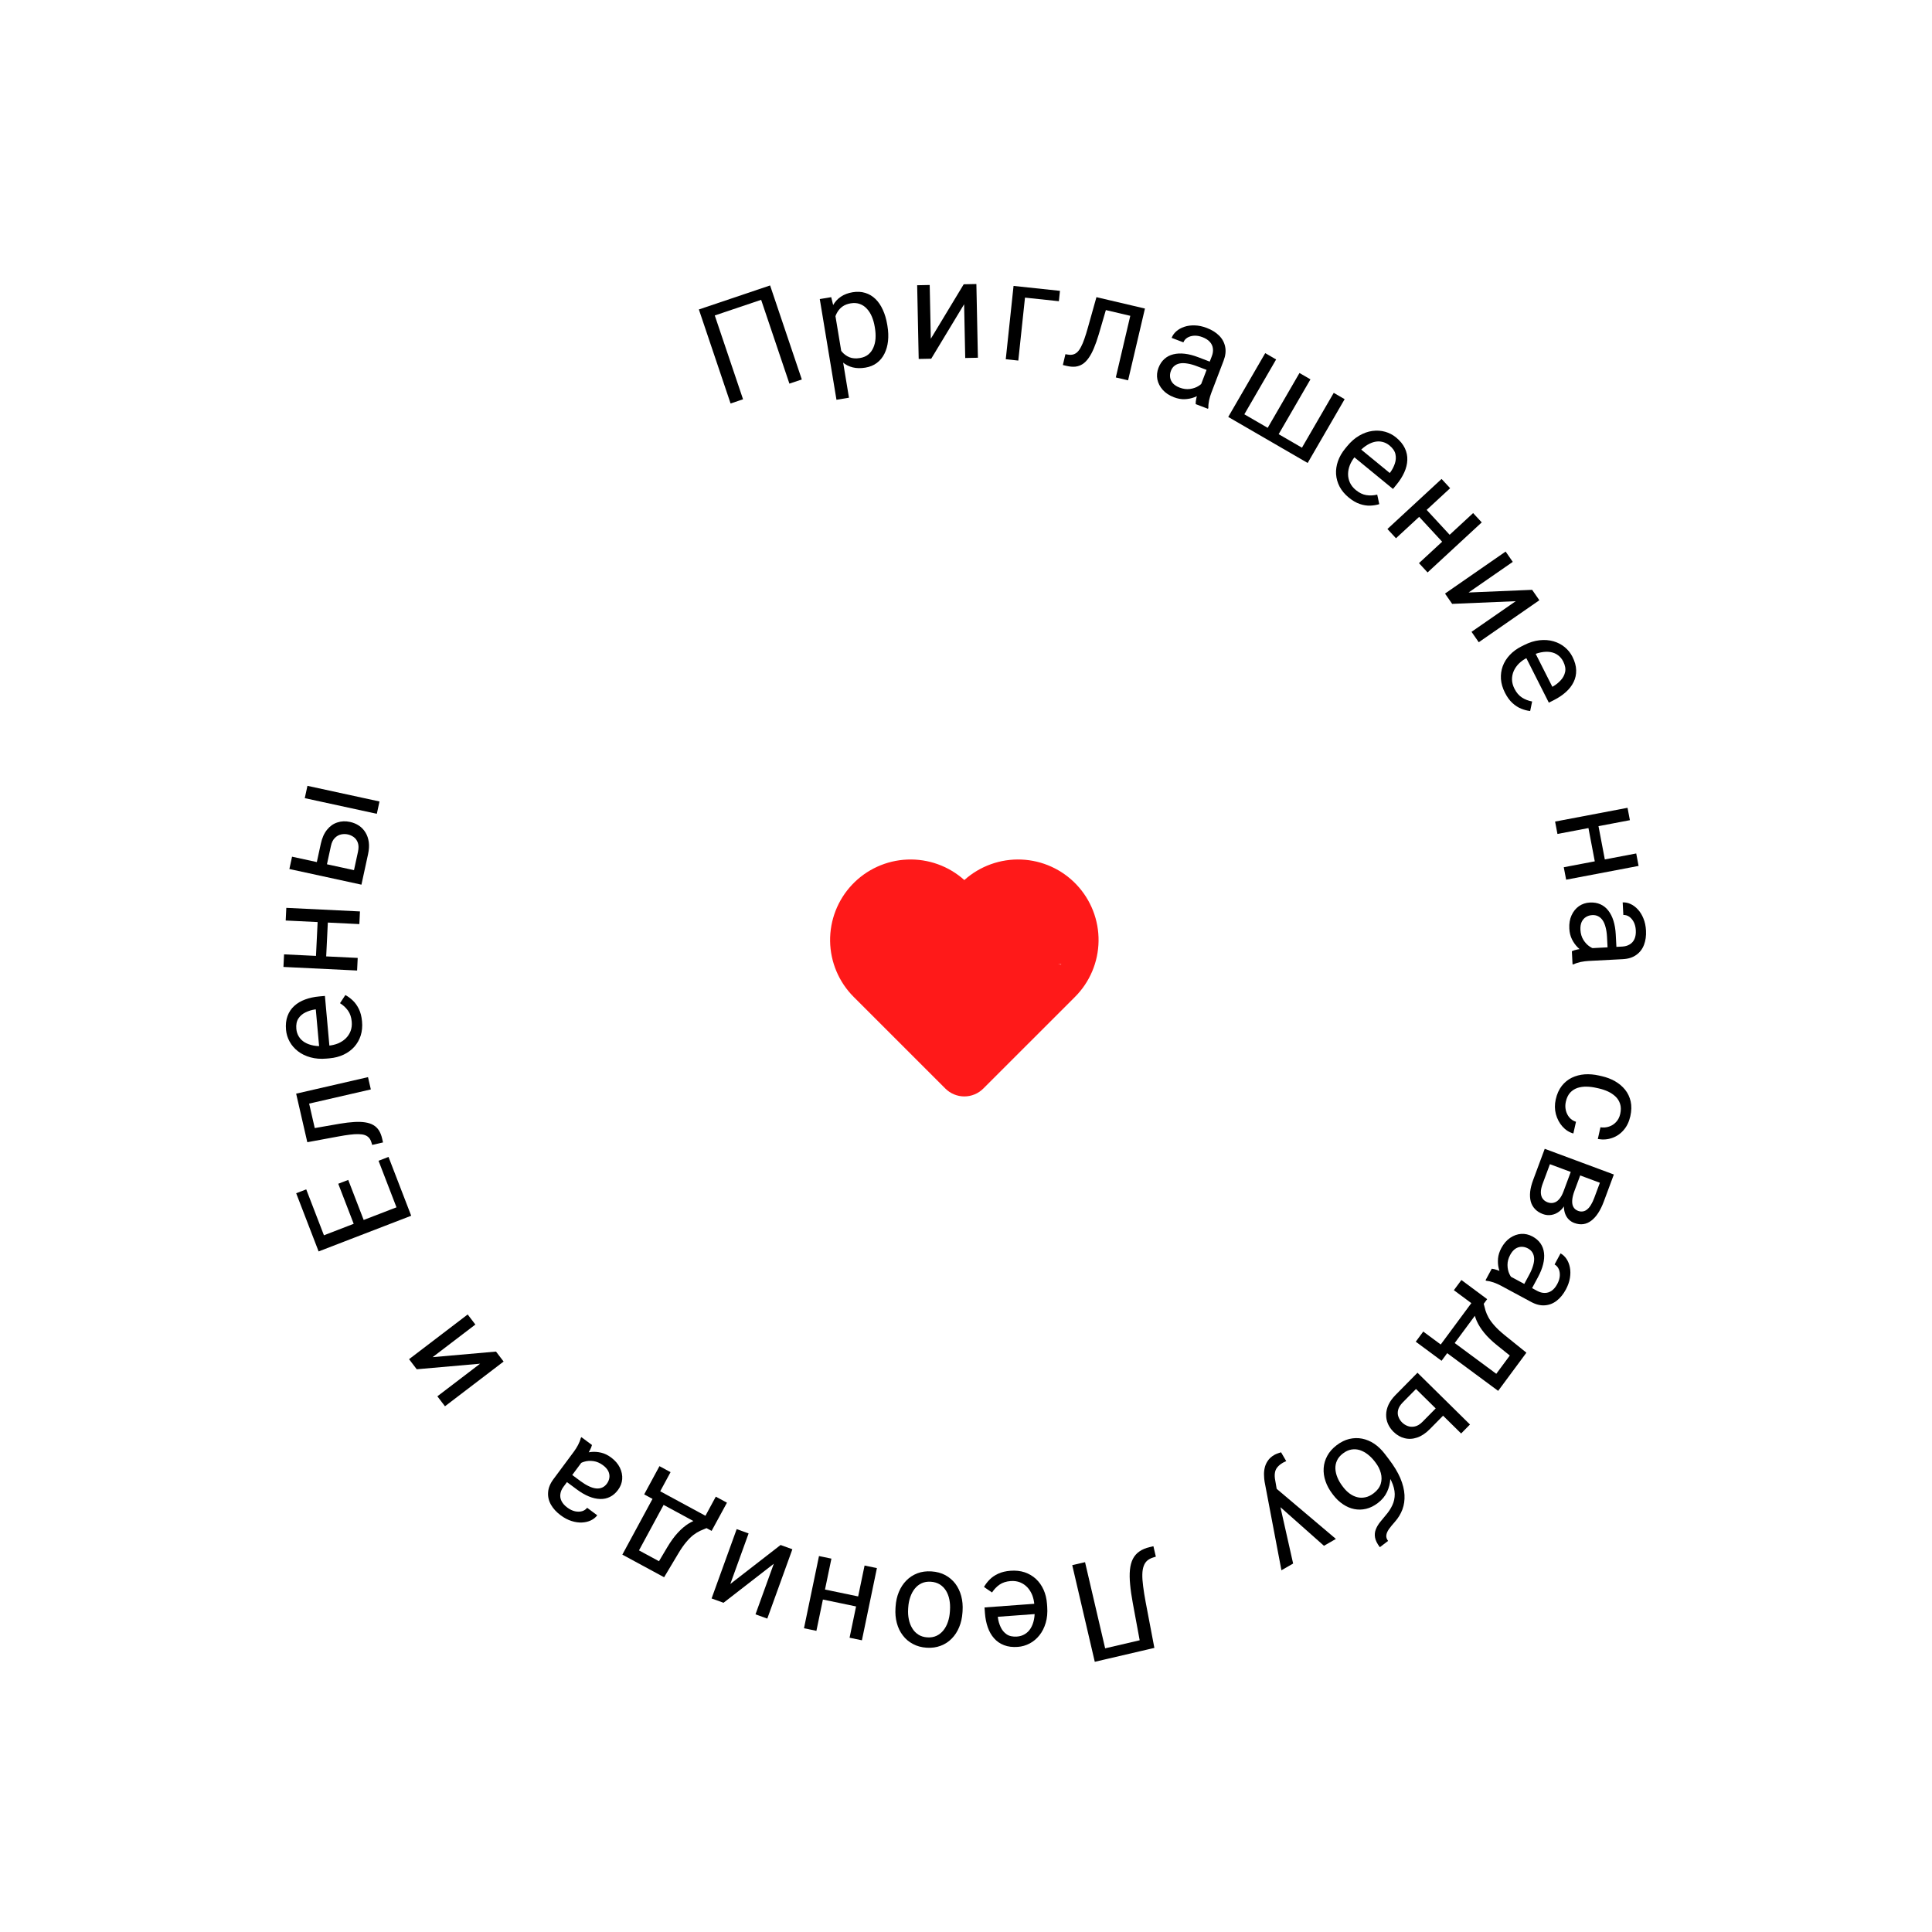 <?xml version="1.0" encoding="UTF-8"?> <svg xmlns="http://www.w3.org/2000/svg" width="263" height="263" viewBox="0 0 263 263" fill="none"> <path d="M104.832 38.856L109.149 51.656L107.461 52.225L103.613 40.815L97.301 42.943L101.15 54.354L99.453 54.926L95.136 42.127L104.832 38.856Z" fill="black"></path> <path d="M113.613 42.332L115.569 54.139L113.867 54.421L111.595 40.711L113.151 40.453L113.613 42.332ZM120.777 44.193L120.808 44.385C120.928 45.105 120.953 45.787 120.884 46.432C120.814 47.07 120.652 47.642 120.398 48.148C120.149 48.654 119.807 49.071 119.373 49.4C118.938 49.729 118.413 49.944 117.797 50.046C117.168 50.15 116.596 50.139 116.079 50.011C115.563 49.883 115.104 49.649 114.703 49.308C114.302 48.967 113.954 48.536 113.661 48.014C113.374 47.491 113.136 46.888 112.947 46.204L112.778 45.179C112.73 44.435 112.758 43.756 112.863 43.143C112.969 42.53 113.152 41.992 113.414 41.528C113.681 41.058 114.035 40.676 114.475 40.384C114.915 40.086 115.446 39.885 116.068 39.782C116.691 39.679 117.263 39.709 117.785 39.873C118.307 40.031 118.769 40.306 119.173 40.697C119.576 41.088 119.911 41.581 120.179 42.176C120.452 42.764 120.651 43.436 120.777 44.193ZM119.106 44.667L119.074 44.475C118.992 43.98 118.864 43.525 118.688 43.109C118.512 42.687 118.286 42.329 118.012 42.036C117.743 41.736 117.425 41.519 117.058 41.386C116.69 41.246 116.274 41.215 115.81 41.291C115.383 41.362 115.023 41.497 114.73 41.696C114.443 41.894 114.211 42.136 114.032 42.423C113.853 42.703 113.72 43.014 113.632 43.354C113.549 43.688 113.502 44.028 113.491 44.374L113.883 46.745C114.076 47.152 114.314 47.526 114.596 47.868C114.877 48.204 115.22 48.458 115.625 48.629C116.028 48.794 116.508 48.831 117.063 48.739C117.521 48.663 117.898 48.503 118.197 48.259C118.5 48.008 118.73 47.697 118.888 47.327C119.052 46.955 119.151 46.543 119.182 46.093C119.213 45.636 119.188 45.161 119.106 44.667Z" fill="black"></path> <path d="M126.71 46.112L131.188 38.699L132.913 38.663L133.12 48.699L131.395 48.734L131.244 41.416L126.766 48.83L125.06 48.865L124.852 38.829L126.559 38.794L126.71 46.112Z" fill="black"></path> <path d="M144.292 39.592L144.143 41.004L139.53 40.514L138.62 49.084L136.913 48.903L137.973 38.921L144.292 39.592Z" fill="black"></path> <path d="M154.387 41.656L154.062 43.037L149.339 41.929L149.663 40.547L154.387 41.656ZM155.859 42.001L153.565 51.774L151.894 51.381L154.188 41.609L155.859 42.001ZM149.257 40.451L150.937 40.846L149.577 45.501C149.364 46.22 149.143 46.848 148.916 47.385C148.695 47.918 148.457 48.364 148.201 48.723C147.951 49.084 147.676 49.362 147.376 49.559C147.083 49.75 146.757 49.867 146.398 49.91C146.04 49.947 145.644 49.914 145.211 49.813L144.687 49.69L145.032 48.217L145.4 48.275C145.663 48.318 145.897 48.309 146.102 48.249C146.312 48.191 146.504 48.077 146.677 47.908C146.852 47.733 147.016 47.495 147.169 47.194C147.328 46.895 147.48 46.53 147.626 46.101C147.777 45.672 147.933 45.169 148.094 44.591L149.257 40.451Z" fill="black"></path> <path d="M163.121 53.309L164.966 48.482C165.108 48.112 165.155 47.763 165.109 47.434C165.07 47.102 164.933 46.804 164.695 46.541C164.458 46.278 164.123 46.064 163.69 45.898C163.285 45.744 162.904 45.677 162.544 45.699C162.191 45.722 161.884 45.814 161.625 45.973C161.371 46.134 161.195 46.345 161.095 46.605L159.492 45.992C159.62 45.657 159.834 45.358 160.133 45.094C160.433 44.831 160.795 44.629 161.22 44.487C161.653 44.341 162.128 44.278 162.644 44.296C163.168 44.311 163.713 44.427 164.279 44.644C164.96 44.904 165.517 45.249 165.949 45.679C166.386 46.112 166.662 46.618 166.778 47.199C166.902 47.776 166.83 48.413 166.563 49.112L164.893 53.48C164.773 53.792 164.672 54.134 164.59 54.506C164.513 54.881 164.48 55.216 164.493 55.512L164.44 55.651L162.767 55.011C162.757 54.795 162.788 54.526 162.858 54.202C162.932 53.872 163.019 53.575 163.121 53.309ZM164.959 49.333L164.545 50.467L162.925 49.847C162.468 49.672 162.047 49.554 161.66 49.492C161.275 49.425 160.934 49.417 160.636 49.468C160.338 49.52 160.084 49.631 159.873 49.802C159.664 49.967 159.504 50.194 159.394 50.483C159.281 50.778 159.245 51.072 159.285 51.365C159.325 51.659 159.45 51.928 159.661 52.175C159.879 52.417 160.185 52.613 160.578 52.764C161.069 52.951 161.542 53.013 161.997 52.949C162.452 52.884 162.847 52.744 163.181 52.527C163.521 52.313 163.754 52.068 163.88 51.791L164.269 52.824C164.136 53.051 163.924 53.278 163.632 53.504C163.34 53.73 162.992 53.922 162.588 54.078C162.192 54.231 161.754 54.319 161.275 54.341C160.805 54.36 160.315 54.272 159.807 54.078C159.171 53.835 158.661 53.497 158.277 53.066C157.898 52.636 157.656 52.163 157.549 51.645C157.45 51.124 157.5 50.603 157.699 50.083C157.891 49.581 158.158 49.176 158.501 48.87C158.845 48.558 159.251 48.346 159.718 48.233C160.187 48.115 160.707 48.088 161.278 48.154C161.848 48.22 162.454 48.376 163.095 48.621L164.959 49.333Z" fill="black"></path> <path d="M172.232 48.072L173.717 48.933L169.39 56.398L172.569 58.24L176.896 50.776L178.389 51.641L174.062 59.105L177.232 60.943L181.559 53.478L183.044 54.339L178.01 63.024L167.198 56.757L172.232 48.072Z" fill="black"></path> <path d="M183.609 67.735C183.069 67.292 182.653 66.799 182.362 66.257C182.08 65.713 181.918 65.145 181.877 64.551C181.841 63.961 181.927 63.368 182.136 62.772C182.345 62.176 182.674 61.605 183.121 61.06L183.368 60.758C183.885 60.127 184.439 59.642 185.03 59.302C185.624 58.957 186.223 58.744 186.826 58.663C187.428 58.581 188.006 58.619 188.557 58.775C189.109 58.931 189.602 59.188 190.038 59.545C190.592 60 190.992 60.488 191.237 61.008C191.487 61.533 191.599 62.074 191.575 62.63C191.555 63.181 191.417 63.739 191.161 64.305C190.909 64.867 190.559 65.42 190.112 65.965L189.624 66.56L183.827 61.807L184.716 60.724L189.185 64.389L189.267 64.288C189.531 63.928 189.733 63.535 189.876 63.108C190.023 62.684 190.051 62.26 189.961 61.833C189.87 61.407 189.598 61.008 189.143 60.635C188.842 60.388 188.512 60.225 188.152 60.147C187.797 60.063 187.426 60.071 187.041 60.171C186.655 60.271 186.265 60.459 185.87 60.735C185.476 61.011 185.086 61.384 184.702 61.852L184.455 62.154C184.153 62.522 183.919 62.91 183.753 63.318C183.595 63.724 183.514 64.13 183.51 64.535C183.511 64.943 183.596 65.333 183.764 65.703C183.938 66.077 184.206 66.413 184.569 66.711C185.038 67.095 185.513 67.325 185.996 67.4C186.478 67.476 186.972 67.453 187.479 67.333L187.759 68.63C187.383 68.746 186.972 68.813 186.526 68.831C186.079 68.849 185.608 68.775 185.113 68.608C184.622 68.446 184.121 68.155 183.609 67.735Z" fill="black"></path> <path d="M197.566 73.044L196.544 73.988L192.942 70.091L193.964 69.147L197.566 73.044ZM197.405 66.459L190.033 73.272L188.868 72.012L196.24 65.199L197.405 66.459ZM201.706 71.112L194.334 77.926L193.163 76.659L200.534 69.845L201.706 71.112Z" fill="black"></path> <path d="M199.914 80.656L208.568 80.292L209.551 81.71L201.3 87.428L200.317 86.01L206.333 81.84L197.68 82.204L196.708 80.802L204.958 75.084L205.931 76.487L199.914 80.656Z" fill="black"></path> <path d="M204.865 94.297C204.549 93.674 204.368 93.055 204.321 92.441C204.282 91.83 204.364 91.245 204.566 90.685C204.771 90.131 205.09 89.623 205.522 89.162C205.954 88.701 206.485 88.312 207.114 87.993L207.462 87.818C208.191 87.449 208.894 87.229 209.571 87.157C210.254 87.082 210.888 87.129 211.472 87.298C212.056 87.467 212.569 87.734 213.011 88.1C213.452 88.466 213.8 88.9 214.054 89.403C214.377 90.043 214.546 90.65 214.56 91.226C214.576 91.807 214.461 92.347 214.214 92.845C213.973 93.342 213.621 93.797 213.158 94.211C212.701 94.622 212.157 94.987 211.528 95.305L210.841 95.653L207.459 88.963L208.709 88.331L211.317 93.489L211.433 93.43C211.819 93.207 212.163 92.929 212.466 92.596C212.772 92.268 212.969 91.891 213.059 91.465C213.148 91.038 213.06 90.563 212.795 90.039C212.619 89.691 212.383 89.409 212.086 89.191C211.795 88.971 211.452 88.829 211.059 88.764C210.666 88.7 210.234 88.714 209.761 88.807C209.288 88.901 208.782 89.084 208.241 89.358L207.893 89.534C207.468 89.748 207.097 90.009 206.78 90.314C206.472 90.623 206.234 90.961 206.067 91.33C205.903 91.704 205.823 92.094 205.827 92.501C205.835 92.913 205.945 93.329 206.157 93.748C206.43 94.289 206.772 94.692 207.183 94.955C207.593 95.219 208.054 95.398 208.567 95.493L208.299 96.792C207.908 96.747 207.505 96.642 207.09 96.478C206.674 96.314 206.273 96.056 205.887 95.704C205.504 95.357 205.163 94.888 204.865 94.297Z" fill="black"></path> <path d="M218.524 117.322L217.157 117.582L216.165 112.368L217.532 112.108L218.524 117.322ZM221.874 111.651L212.013 113.526L211.692 111.84L221.553 109.965L221.874 111.651ZM223.058 117.876L213.197 119.751L212.874 118.056L222.736 116.18L223.058 117.876Z" fill="black"></path> <path d="M215.675 129.124L220.835 128.855C221.23 128.834 221.569 128.736 221.851 128.56C222.139 128.391 222.356 128.144 222.5 127.821C222.644 127.497 222.704 127.104 222.68 126.641C222.657 126.208 222.563 125.832 222.398 125.513C222.233 125.199 222.025 124.956 221.775 124.783C221.525 124.617 221.261 124.541 220.983 124.555L220.893 122.841C221.252 122.823 221.612 122.897 221.973 123.064C222.335 123.231 222.667 123.48 222.969 123.811C223.278 124.148 223.528 124.556 223.72 125.035C223.919 125.52 224.034 126.065 224.066 126.671C224.104 127.399 224.014 128.048 223.795 128.617C223.578 129.192 223.227 129.65 222.743 129.991C222.266 130.338 221.653 130.531 220.906 130.57L216.236 130.813C215.903 130.831 215.549 130.877 215.175 130.952C214.802 131.033 214.482 131.14 214.216 131.271L214.068 131.279L213.975 129.491C214.168 129.394 214.427 129.313 214.752 129.246C215.083 129.179 215.39 129.139 215.675 129.124ZM220.054 129.193L218.85 129.274L218.76 127.542C218.735 127.054 218.672 126.62 218.571 126.242C218.477 125.863 218.346 125.547 218.178 125.296C218.011 125.045 217.806 124.857 217.564 124.733C217.328 124.609 217.056 124.555 216.747 124.572C216.432 124.588 216.149 124.674 215.897 124.83C215.645 124.985 215.449 125.209 215.309 125.501C215.176 125.799 215.121 126.158 215.142 126.578C215.17 127.103 215.305 127.561 215.548 127.951C215.792 128.34 216.08 128.644 216.413 128.862C216.747 129.086 217.066 129.2 217.369 129.203L216.583 129.978C216.321 129.948 216.028 129.845 215.703 129.67C215.378 129.495 215.062 129.255 214.755 128.949C214.455 128.649 214.197 128.284 213.983 127.856C213.775 127.433 213.657 126.95 213.629 126.406C213.593 125.727 213.695 125.124 213.934 124.597C214.173 124.077 214.507 123.663 214.937 123.356C215.374 123.055 215.87 122.889 216.426 122.86C216.963 122.832 217.441 122.913 217.86 123.102C218.285 123.29 218.643 123.575 218.935 123.956C219.234 124.337 219.469 124.801 219.64 125.35C219.811 125.898 219.914 126.515 219.95 127.201L220.054 129.193Z" fill="black"></path> <path d="M213.155 149.971C213.065 150.37 213.064 150.756 213.151 151.131C213.238 151.505 213.399 151.833 213.633 152.114C213.874 152.396 214.175 152.594 214.537 152.707L214.178 154.3C213.606 154.139 213.11 153.822 212.69 153.347C212.276 152.88 211.98 152.322 211.802 151.674C211.631 151.026 211.623 150.356 211.779 149.662C211.945 148.926 212.219 148.312 212.602 147.822C212.983 147.337 213.441 146.964 213.975 146.704C214.508 146.45 215.087 146.298 215.713 146.249C216.344 146.207 216.988 146.26 217.646 146.407L218.026 146.493C218.684 146.641 219.285 146.868 219.831 147.175C220.382 147.489 220.844 147.875 221.216 148.332C221.587 148.796 221.842 149.329 221.979 149.93C222.115 150.538 222.1 151.21 221.935 151.946C221.762 152.712 221.455 153.347 221.012 153.849C220.575 154.353 220.052 154.708 219.442 154.913C218.836 155.125 218.192 155.171 217.509 155.049L217.867 153.456C218.278 153.517 218.669 153.484 219.04 153.358C219.409 153.238 219.728 153.031 219.997 152.737C220.271 152.45 220.458 152.083 220.559 151.636C220.674 151.123 220.669 150.669 220.542 150.273C220.42 149.884 220.211 149.548 219.913 149.266C219.62 148.991 219.275 148.761 218.879 148.577C218.488 148.4 218.078 148.264 217.649 148.167L217.269 148.082C216.841 147.986 216.409 147.933 215.974 147.924C215.538 147.915 215.129 147.971 214.746 148.095C214.362 148.224 214.029 148.437 213.747 148.735C213.469 149.04 213.271 149.452 213.155 149.971Z" fill="black"></path> <path d="M212.834 162.194L213.982 159.107L215.275 159.568L214.338 162.09C214.152 162.589 214.048 163.022 214.023 163.389C213.997 163.762 214.051 164.069 214.186 164.31C214.32 164.551 214.533 164.726 214.822 164.834C215.049 164.918 215.264 164.942 215.469 164.906C215.677 164.878 215.872 164.788 216.053 164.638C216.24 164.49 216.413 164.283 216.57 164.019C216.732 163.762 216.883 163.445 217.023 163.068L217.789 161.007L209.684 157.995L210.282 156.386L219.691 159.883L218.327 163.553C218.105 164.15 217.854 164.667 217.573 165.104C217.289 165.546 216.978 165.895 216.639 166.152C216.303 166.416 215.939 166.578 215.548 166.637C215.156 166.696 214.74 166.644 214.3 166.48C214.016 166.375 213.767 166.217 213.555 166.006C213.343 165.795 213.181 165.54 213.068 165.241C212.955 164.941 212.896 164.603 212.891 164.225C212.892 163.849 212.955 163.44 213.08 162.998L212.834 162.194ZM208.695 160.656L210.059 156.986L211.066 158.271L209.999 161.141C209.833 161.587 209.75 161.979 209.751 162.315C209.757 162.654 209.837 162.935 209.992 163.157C210.151 163.388 210.378 163.558 210.673 163.668C210.969 163.778 211.249 163.796 211.514 163.723C211.782 163.658 212.027 163.498 212.247 163.243C212.472 162.99 212.668 162.641 212.834 162.194L213.742 159.751L215.023 160.247L213.889 163.299L213.185 163.701C212.953 164.201 212.662 164.592 212.314 164.871C211.966 165.151 211.592 165.322 211.193 165.385C210.799 165.45 210.411 165.411 210.029 165.269C209.588 165.105 209.231 164.877 208.957 164.584C208.681 164.296 208.488 163.954 208.379 163.557C208.275 163.162 208.248 162.72 208.298 162.231C208.353 161.743 208.486 161.218 208.695 160.656Z" fill="black"></path> <path d="M204.712 173.278L209.262 175.729C209.61 175.917 209.95 176.009 210.283 176.005C210.617 176.009 210.93 175.911 211.221 175.71C211.512 175.508 211.768 175.203 211.988 174.795C212.193 174.414 212.308 174.044 212.333 173.685C212.355 173.331 212.304 173.015 212.179 172.738C212.052 172.465 211.866 172.263 211.621 172.131L212.435 170.62C212.75 170.79 213.02 171.041 213.242 171.371C213.464 171.702 213.619 172.087 213.705 172.527C213.794 172.975 213.796 173.454 213.711 173.963C213.629 174.481 213.444 175.006 213.157 175.54C212.811 176.183 212.397 176.69 211.915 177.063C211.43 177.441 210.892 177.65 210.302 177.691C209.714 177.739 209.09 177.586 208.431 177.231L204.315 175.014C204.021 174.855 203.694 174.711 203.336 174.581C202.974 174.457 202.646 174.382 202.351 174.356L202.22 174.286L203.069 172.71C203.284 172.727 203.548 172.792 203.86 172.904C204.178 173.019 204.462 173.143 204.712 173.278ZM208.418 175.612L207.348 175.056L208.17 173.529C208.402 173.099 208.573 172.696 208.684 172.32C208.801 171.947 208.853 171.61 208.84 171.308C208.827 171.006 208.749 170.739 208.607 170.508C208.47 170.28 208.265 170.092 207.993 169.945C207.715 169.796 207.428 169.722 207.132 169.724C206.836 169.726 206.552 169.816 206.281 169.993C206.013 170.179 205.779 170.456 205.579 170.827C205.33 171.29 205.208 171.751 205.214 172.21C205.219 172.67 205.307 173.079 205.479 173.439C205.648 173.804 205.861 174.066 206.119 174.226L205.045 174.48C204.837 174.319 204.639 174.079 204.452 173.76C204.266 173.442 204.121 173.072 204.017 172.651C203.916 172.239 203.885 171.794 203.925 171.316C203.967 170.847 204.117 170.373 204.375 169.893C204.698 169.294 205.098 168.832 205.575 168.506C206.05 168.186 206.551 168.006 207.078 167.967C207.607 167.936 208.117 168.052 208.607 168.316C209.081 168.571 209.447 168.888 209.707 169.267C209.972 169.649 210.131 170.078 210.183 170.556C210.24 171.036 210.199 171.555 210.061 172.113C209.922 172.67 209.69 173.251 209.364 173.856L208.418 175.612Z" fill="black"></path> <path d="M207.787 184.139L206.766 185.519L203.834 183.165C203.09 182.568 202.493 181.992 202.043 181.436C201.593 180.88 201.254 180.344 201.027 179.83C200.805 179.319 200.665 178.827 200.608 178.354C200.546 177.886 200.535 177.438 200.573 177.013L201.08 176.327L202.179 177.197L201.977 177.486C202.049 177.794 202.13 178.1 202.22 178.405C202.315 178.713 202.456 179.037 202.644 179.376C202.837 179.719 203.108 180.085 203.458 180.475C203.81 180.873 204.277 181.308 204.86 181.778L207.787 184.139ZM207.533 184.482L203.941 189.337L195.871 183.367L196.892 181.987L203.686 187.014L206.258 183.539L207.533 184.482ZM202.446 176.852L196.238 185.242L192.725 182.643L193.746 181.263L196.125 183.024L200.291 177.393L197.912 175.633L198.939 174.246L202.446 176.852Z" fill="black"></path> <path d="M196.769 192.385L194.652 194.532C194.083 195.109 193.502 195.496 192.909 195.693C192.32 195.894 191.749 195.922 191.197 195.777C190.645 195.641 190.147 195.354 189.702 194.915C189.372 194.59 189.117 194.226 188.94 193.825C188.766 193.428 188.685 193.009 188.695 192.567C188.7 192.13 188.806 191.683 189.013 191.227C189.22 190.779 189.536 190.34 189.961 189.908L192.958 186.869L200.106 193.916L198.901 195.138L192.757 189.081L190.966 190.898C190.618 191.25 190.404 191.595 190.324 191.933C190.243 192.27 190.258 192.585 190.37 192.877C190.481 193.169 190.647 193.424 190.867 193.641C191.083 193.854 191.34 194.016 191.638 194.127C191.936 194.239 192.258 194.256 192.603 194.18C192.952 194.107 193.301 193.895 193.648 193.542L195.765 191.395L196.769 192.385Z" fill="black"></path> <path d="M188.959 209.762L187.838 210.618C187.47 210.137 187.251 209.697 187.181 209.299C187.114 208.907 187.15 208.536 187.289 208.189C187.423 207.845 187.62 207.512 187.879 207.189C188.134 206.87 188.402 206.544 188.685 206.211C189.04 205.799 189.326 205.359 189.543 204.889C189.759 204.428 189.866 203.926 189.863 203.383C189.856 202.844 189.703 202.252 189.405 201.608C189.103 200.968 188.614 200.263 187.941 199.493L187.422 198.815L188.543 197.959L189.061 198.637C189.756 199.546 190.276 200.405 190.623 201.215C190.964 202.028 191.154 202.79 191.191 203.501C191.229 204.212 191.134 204.872 190.907 205.482C190.675 206.095 190.333 206.656 189.881 207.165C189.554 207.532 189.285 207.862 189.074 208.156C188.866 208.454 188.748 208.732 188.718 208.988C188.683 209.248 188.763 209.506 188.959 209.762ZM187.57 204.599C187.049 204.998 186.515 205.262 185.968 205.392C185.422 205.522 184.882 205.533 184.349 205.427C183.816 205.32 183.307 205.102 182.821 204.773C182.335 204.452 181.894 204.034 181.5 203.518L181.376 203.355C180.951 202.8 180.638 202.222 180.436 201.622C180.232 201.03 180.15 200.439 180.189 199.848C180.227 199.266 180.392 198.708 180.684 198.174C180.971 197.643 181.395 197.163 181.955 196.735C182.515 196.307 183.092 196.022 183.684 195.881C184.272 195.743 184.854 195.73 185.43 195.842C186.01 195.959 186.561 196.192 187.084 196.54C187.606 196.896 188.079 197.352 188.503 197.907L188.627 198.069C188.721 198.192 188.791 198.329 188.837 198.481C188.883 198.633 188.921 198.795 188.951 198.966C188.976 199.142 189.014 199.319 189.065 199.498C189.221 200.079 189.287 200.679 189.262 201.298C189.231 201.92 189.083 202.516 188.818 203.085C188.551 203.663 188.135 204.167 187.57 204.599ZM186.984 203.284C187.486 202.901 187.81 202.47 187.958 201.991C188.101 201.516 188.104 201.026 187.969 200.523C187.837 200.024 187.602 199.554 187.263 199.112L187.14 198.95C186.854 198.576 186.539 198.256 186.196 197.99C185.852 197.723 185.492 197.527 185.116 197.402C184.739 197.285 184.356 197.259 183.968 197.322C183.576 197.388 183.19 197.566 182.812 197.855C182.433 198.145 182.163 198.468 182 198.826C181.838 199.184 181.766 199.558 181.784 199.949C181.806 200.344 181.901 200.743 182.068 201.145C182.235 201.546 182.461 201.934 182.747 202.308L182.871 202.47C183.126 202.804 183.413 203.087 183.73 203.319C184.048 203.551 184.386 203.713 184.744 203.805C185.097 203.901 185.465 203.908 185.846 203.827C186.227 203.754 186.606 203.573 186.984 203.284Z" fill="black"></path> <path d="M173.962 203.65L176.031 212.842L174.439 213.759L172.148 201.708C172.105 201.447 172.079 201.155 172.071 200.831C172.055 200.505 172.084 200.171 172.158 199.829C172.232 199.486 172.374 199.162 172.583 198.856C172.784 198.548 173.082 198.28 173.479 198.051C173.597 197.983 173.756 197.913 173.957 197.84C174.158 197.767 174.302 197.72 174.389 197.698L175.092 198.9C175.046 198.919 174.975 198.952 174.881 199C174.779 199.044 174.709 199.078 174.671 199.099C174.333 199.294 174.073 199.504 173.889 199.731C173.703 199.953 173.589 200.214 173.549 200.516C173.5 200.815 173.52 201.178 173.609 201.605L173.962 203.65ZM180.228 210.426L174.081 204.973L172.793 203.627L173.547 202.465L181.853 209.491L180.228 210.426Z" fill="black"></path> <path d="M150.53 225.868L150.197 224.441L156.214 223.038L156.547 224.465L150.53 225.868ZM149.03 226.218L145.962 213.063L147.706 212.657L150.774 225.811L149.03 226.218ZM157.143 224.326L155.409 224.731L154.204 218.219C154.03 217.282 153.909 216.437 153.842 215.684C153.77 214.939 153.761 214.277 153.817 213.699C153.874 213.127 154.006 212.632 154.214 212.215C154.423 211.805 154.719 211.466 155.101 211.199C155.477 210.933 155.958 210.732 156.542 210.596L157.012 210.486L157.343 211.905L156.988 212.016C156.656 212.119 156.384 212.262 156.173 212.444C155.957 212.634 155.795 212.882 155.688 213.186C155.576 213.492 155.514 213.868 155.504 214.315C155.494 214.762 155.53 215.297 155.611 215.919C155.688 216.549 155.804 217.278 155.959 218.105L157.143 224.326Z" fill="black"></path> <path d="M137.572 213.823C138.269 213.772 138.909 213.843 139.494 214.036C140.073 214.235 140.582 214.536 141.021 214.938C141.453 215.34 141.799 215.83 142.059 216.406C142.318 216.982 142.473 217.622 142.525 218.325L142.554 218.714C142.613 219.528 142.546 220.262 142.352 220.914C142.159 221.574 141.872 222.14 141.491 222.615C141.11 223.089 140.666 223.46 140.159 223.727C139.651 223.993 139.117 224.147 138.555 224.188C137.84 224.241 137.214 224.163 136.678 223.954C136.135 223.746 135.681 223.432 135.315 223.012C134.95 222.599 134.665 222.099 134.461 221.512C134.257 220.932 134.13 220.29 134.078 219.587L134.022 218.819L141.498 218.27L141.6 219.667L135.836 220.09L135.845 220.22C135.903 220.662 136.027 221.087 136.218 221.495C136.403 221.903 136.675 222.23 137.034 222.477C137.393 222.723 137.866 222.825 138.452 222.782C138.841 222.754 139.192 222.644 139.507 222.453C139.822 222.269 140.085 222.008 140.296 221.67C140.507 221.332 140.66 220.927 140.756 220.455C140.851 219.983 140.877 219.444 140.833 218.84L140.804 218.451C140.769 217.976 140.672 217.534 140.511 217.124C140.345 216.721 140.124 216.371 139.848 216.075C139.566 215.779 139.237 215.556 138.86 215.403C138.476 215.252 138.05 215.193 137.582 215.227C136.977 215.272 136.474 215.433 136.073 215.71C135.671 215.988 135.329 216.345 135.044 216.781L133.948 216.033C134.14 215.691 134.391 215.359 134.703 215.039C135.014 214.718 135.406 214.447 135.88 214.227C136.348 214.006 136.912 213.872 137.572 213.823Z" fill="black"></path> <path d="M131.034 219.292L131.02 219.505C130.973 220.227 130.824 220.89 130.574 221.493C130.324 222.103 129.986 222.623 129.561 223.054C129.136 223.491 128.635 223.818 128.056 224.035C127.478 224.257 126.84 224.346 126.143 224.301C125.439 224.255 124.815 224.084 124.27 223.788C123.719 223.498 123.261 223.109 122.896 222.62C122.524 222.137 122.254 221.577 122.085 220.94C121.915 220.309 121.854 219.633 121.901 218.911L121.915 218.698C121.962 217.976 122.11 217.313 122.361 216.709C122.611 216.106 122.951 215.586 123.383 215.149C123.807 214.718 124.309 214.391 124.888 214.169C125.46 213.952 126.097 213.866 126.801 213.912C127.504 213.958 128.129 214.126 128.674 214.415C129.219 214.711 129.677 215.101 130.048 215.583C130.413 216.072 130.68 216.632 130.85 217.263C131.02 217.893 131.081 218.57 131.034 219.292ZM129.307 219.393L129.321 219.18C129.354 218.681 129.326 218.205 129.237 217.753C129.149 217.307 128.998 216.906 128.786 216.552C128.567 216.197 128.285 215.909 127.94 215.688C127.595 215.473 127.184 215.35 126.709 215.319C126.24 215.289 125.823 215.358 125.459 215.526C125.088 215.7 124.775 215.949 124.518 216.274C124.261 216.598 124.06 216.975 123.914 217.406C123.762 217.842 123.669 218.31 123.637 218.81L123.623 219.023C123.591 219.517 123.622 219.987 123.717 220.433C123.805 220.885 123.959 221.289 124.177 221.644C124.389 222.005 124.668 222.295 125.013 222.516C125.352 222.737 125.759 222.862 126.234 222.893C126.703 222.924 127.123 222.852 127.494 222.678C127.859 222.503 128.173 222.251 128.436 221.921C128.693 221.597 128.894 221.217 129.04 220.78C129.186 220.349 129.275 219.887 129.307 219.393Z" fill="black"></path> <path d="M111.694 217.675L111.977 216.313L117.173 217.393L116.89 218.756L111.694 217.675ZM115.65 222.942L117.693 213.114L119.373 213.463L117.33 223.291L115.65 222.942ZM109.446 221.652L111.489 211.824L113.179 212.175L111.136 222.003L109.446 221.652Z" fill="black"></path> <path d="M105.334 212.874L98.491 218.183L96.868 217.596L100.283 208.156L101.906 208.743L99.416 215.626L106.259 210.318L107.864 210.898L104.45 220.338L102.844 219.757L105.334 212.874Z" fill="black"></path> <path d="M90.405 214.708L88.896 213.891L90.815 210.657C91.301 209.837 91.788 209.166 92.275 208.642C92.763 208.118 93.245 207.707 93.723 207.41C94.197 207.119 94.665 206.911 95.125 206.788C95.581 206.661 96.022 206.587 96.448 206.565L97.199 206.971L96.491 208.181L96.177 208.021C95.883 208.136 95.591 208.26 95.302 208.391C95.009 208.529 94.709 208.714 94.399 208.947C94.087 209.186 93.763 209.507 93.426 209.908C93.081 210.312 92.716 210.835 92.333 211.479L90.405 214.708ZM90.03 214.505L84.719 211.63L89.497 202.802L91.007 203.619L86.983 211.052L90.785 213.11L90.03 214.505ZM96.871 208.397L87.692 203.428L89.772 199.586L91.281 200.403L89.873 203.005L96.032 206.34L97.441 203.737L98.959 204.558L96.871 208.397Z" fill="black"></path> <path d="M79.785 198.248L76.704 202.396C76.468 202.714 76.328 203.038 76.284 203.367C76.231 203.697 76.283 204.021 76.44 204.338C76.597 204.656 76.862 204.952 77.235 205.229C77.582 205.487 77.932 205.654 78.284 205.731C78.63 205.803 78.95 205.798 79.243 205.715C79.531 205.628 79.757 205.473 79.924 205.25L81.301 206.273C81.087 206.561 80.801 206.792 80.442 206.964C80.082 207.136 79.679 207.233 79.231 207.255C78.775 207.278 78.301 207.211 77.809 207.054C77.309 206.898 76.815 206.639 76.329 206.278C75.743 205.843 75.3 205.36 75.001 204.829C74.697 204.295 74.567 203.733 74.613 203.143C74.649 202.554 74.891 201.959 75.337 201.358L78.125 197.604C78.325 197.336 78.514 197.034 78.694 196.698C78.87 196.358 78.991 196.044 79.059 195.756L79.148 195.637L80.585 196.704C80.537 196.915 80.435 197.166 80.279 197.459C80.119 197.757 79.955 198.02 79.785 198.248ZM76.941 201.579L77.646 200.6L79.038 201.634C79.431 201.925 79.805 202.153 80.16 202.317C80.512 202.486 80.839 202.586 81.14 202.617C81.44 202.648 81.715 202.609 81.965 202.502C82.21 202.399 82.425 202.224 82.61 201.976C82.798 201.722 82.912 201.449 82.953 201.156C82.994 200.862 82.946 200.569 82.81 200.275C82.665 199.983 82.424 199.711 82.086 199.46C81.664 199.147 81.225 198.959 80.77 198.898C80.314 198.837 79.896 198.866 79.516 198.984C79.13 199.098 78.84 199.272 78.644 199.504L78.548 198.404C78.738 198.221 79.004 198.061 79.346 197.922C79.688 197.783 80.075 197.693 80.506 197.651C80.929 197.611 81.374 197.644 81.841 197.752C82.299 197.862 82.746 198.078 83.183 198.403C83.73 198.809 84.129 199.271 84.383 199.791C84.631 200.307 84.737 200.828 84.7 201.355C84.654 201.884 84.465 202.371 84.133 202.818C83.813 203.25 83.446 203.567 83.034 203.77C82.618 203.977 82.17 204.072 81.69 204.054C81.206 204.042 80.698 203.927 80.167 203.709C79.635 203.491 79.094 203.178 78.543 202.768L76.941 201.579Z" fill="black"></path> <path d="M65.358 185.637L56.73 186.396L55.684 185.024L63.665 178.936L64.711 180.308L58.892 184.747L67.519 183.988L68.555 185.345L60.574 191.434L59.538 190.077L65.358 185.637Z" fill="black"></path> <path d="M51.53 158.014L52.889 157.49L55.462 164.164L54.103 164.688L51.53 158.014ZM42.729 168.685L55.332 163.826L55.976 165.497L43.373 170.356L42.729 168.685ZM46.045 161.143L47.404 160.619L49.637 166.41L48.278 166.934L46.045 161.143ZM40.319 162.435L41.687 161.908L44.227 168.495L42.859 169.023L40.319 162.435Z" fill="black"></path> <path d="M40.653 150.353L42.036 150.035L43.123 154.763L41.74 155.081L40.653 150.353ZM40.314 148.879L50.096 146.629L50.481 148.302L40.698 150.552L40.314 148.879ZM41.834 155.488L41.447 153.807L46.225 152.974C46.964 152.849 47.625 152.77 48.208 152.737C48.783 152.7 49.288 152.717 49.723 152.788C50.157 152.854 50.528 152.978 50.837 153.161C51.138 153.339 51.387 153.58 51.584 153.884C51.775 154.189 51.92 154.558 52.02 154.992L52.141 155.517L50.667 155.856L50.556 155.5C50.479 155.245 50.368 155.039 50.224 154.882C50.078 154.719 49.892 154.597 49.664 154.516C49.43 154.436 49.144 154.394 48.806 154.389C48.468 154.378 48.073 154.402 47.623 154.461C47.172 154.514 46.652 154.596 46.062 154.706L41.834 155.488Z" fill="black"></path> <path d="M49.283 139.04C49.346 139.736 49.286 140.378 49.102 140.966C48.913 141.548 48.62 142.062 48.226 142.507C47.83 142.946 47.347 143.3 46.775 143.569C46.203 143.838 45.566 144.004 44.863 144.067L44.475 144.102C43.662 144.175 42.928 144.12 42.272 143.936C41.609 143.754 41.038 143.476 40.557 143.103C40.077 142.73 39.699 142.292 39.424 141.789C39.149 141.286 38.986 140.754 38.936 140.193C38.872 139.479 38.94 138.852 39.139 138.312C39.339 137.767 39.645 137.307 40.059 136.935C40.466 136.563 40.962 136.27 41.545 136.056C42.122 135.843 42.761 135.705 43.464 135.642L44.231 135.573L44.901 143.039L43.506 143.164L42.989 137.407L42.86 137.419C42.418 137.484 41.995 137.615 41.591 137.813C41.186 138.004 40.863 138.282 40.622 138.645C40.382 139.008 40.288 139.482 40.34 140.067C40.375 140.455 40.49 140.805 40.686 141.117C40.876 141.429 41.141 141.688 41.482 141.893C41.824 142.098 42.231 142.245 42.705 142.333C43.178 142.42 43.717 142.437 44.321 142.383L44.709 142.348C45.183 142.305 45.624 142.201 46.031 142.034C46.432 141.861 46.778 141.634 47.069 141.354C47.36 141.067 47.579 140.733 47.725 140.354C47.87 139.968 47.922 139.541 47.88 139.073C47.826 138.47 47.656 137.969 47.372 137.573C47.088 137.176 46.726 136.839 46.285 136.562L47.014 135.453C47.36 135.639 47.696 135.885 48.021 136.192C48.347 136.498 48.624 136.886 48.853 137.356C49.081 137.82 49.224 138.381 49.283 139.04Z" fill="black"></path> <path d="M43.254 125.186L44.644 125.253L44.386 130.554L42.997 130.486L43.254 125.186ZM38.668 129.914L48.694 130.4L48.611 132.115L38.585 131.628L38.668 129.914ZM38.975 123.585L49.002 124.071L48.918 125.795L38.892 125.308L38.975 123.585Z" fill="black"></path> <path d="M43.031 117.806L43.671 114.859C43.843 114.067 44.127 113.43 44.523 112.946C44.913 112.461 45.38 112.132 45.924 111.959C46.463 111.779 47.038 111.755 47.648 111.888C48.102 111.986 48.511 112.157 48.876 112.401C49.234 112.644 49.528 112.954 49.755 113.333C49.985 113.705 50.134 114.14 50.203 114.636C50.268 115.125 50.236 115.665 50.108 116.257L49.202 120.428L39.392 118.297L39.757 116.62L48.188 118.451L48.73 115.958C48.834 115.475 48.831 115.069 48.719 114.741C48.606 114.412 48.425 114.155 48.175 113.967C47.924 113.78 47.648 113.654 47.346 113.588C47.05 113.524 46.746 113.524 46.434 113.589C46.122 113.654 45.841 113.812 45.591 114.061C45.334 114.309 45.154 114.675 45.049 115.159L44.409 118.105L43.031 117.806ZM41.852 106.974L51.661 109.104L51.297 110.782L41.488 108.651L41.852 106.974Z" fill="black"></path> <path d="M131.273 119.8C129.147 117.893 126.361 116.892 123.507 117.009C120.654 117.127 117.959 118.353 115.997 120.428C114.035 122.503 112.96 125.262 113.001 128.117C113.043 130.972 114.197 133.699 116.219 135.716L128.691 148.185C129.376 148.87 130.305 149.255 131.273 149.255C132.242 149.255 133.17 148.87 133.855 148.185L146.327 135.716C148.349 133.699 149.503 130.972 149.545 128.117C149.586 125.262 148.512 122.503 146.549 120.428C144.587 118.353 141.892 117.127 139.039 117.009C136.186 116.892 133.399 117.893 131.273 119.8ZM129.133 122.802L129.982 123.649C130.324 123.992 130.789 124.184 131.273 124.184C131.757 124.184 132.222 123.992 132.564 123.649L133.413 122.802C134.087 122.104 134.893 121.548 135.785 121.165C136.676 120.782 137.634 120.58 138.604 120.572C139.574 120.564 140.536 120.748 141.434 121.116C142.332 121.483 143.147 122.025 143.833 122.711C144.519 123.397 145.062 124.213 145.429 125.111C145.796 126.008 145.981 126.97 145.973 127.94C145.964 128.91 145.763 129.869 145.38 130.76C144.997 131.651 144.441 132.457 143.743 133.131L131.273 145.603L118.803 133.131C117.473 131.754 116.736 129.908 116.753 127.993C116.77 126.078 117.538 124.245 118.892 122.891C120.247 121.536 122.079 120.768 123.994 120.752C125.91 120.735 127.755 121.471 129.133 122.802Z" fill="#FF1919"></path> <path d="M131.273 120.626C129.263 118.838 126.629 117.899 123.932 118.009C121.235 118.119 118.688 119.269 116.833 121.215C114.978 123.161 113.962 125.749 114.001 128.428C114.04 131.106 115.132 133.663 117.043 135.555L128.832 147.252C129.479 147.894 130.358 148.255 131.273 148.255C132.189 148.255 133.067 147.894 133.714 147.252L145.503 135.555C147.414 133.663 148.506 131.106 148.545 128.428C148.584 125.749 147.568 123.161 145.713 121.215C143.858 119.269 141.311 118.119 138.614 118.009C135.917 117.899 133.283 118.838 131.273 120.626ZM129.25 123.442L130.053 124.237C130.376 124.558 130.815 124.739 131.273 124.739C131.731 124.739 132.17 124.558 132.494 124.237L133.296 123.442C133.933 122.788 134.695 122.266 135.538 121.907C136.38 121.547 137.286 121.358 138.203 121.351C139.12 121.343 140.029 121.516 140.878 121.861C141.727 122.205 142.498 122.714 143.146 123.357C143.794 124.001 144.307 124.766 144.654 125.608C145.002 126.45 145.176 127.352 145.168 128.262C145.16 129.172 144.97 130.071 144.608 130.907C144.246 131.743 143.72 132.499 143.06 133.131L131.273 144.829L119.486 133.131C118.228 131.839 117.532 130.108 117.548 128.311C117.563 126.515 118.289 124.796 119.57 123.526C120.85 122.255 122.582 121.535 124.393 121.519C126.203 121.503 127.947 122.194 129.25 123.442Z" fill="#FF1919"></path> <path d="M144 131.27C148.5 131.27 137.851 145.27 131.5 145.27C125.149 145.27 117 137.621 117 131.27C117 124.918 116 117.055 131.5 120.555C143 116.5 152.5 131.27 144 131.27Z" fill="#FF1919"></path> </svg> 